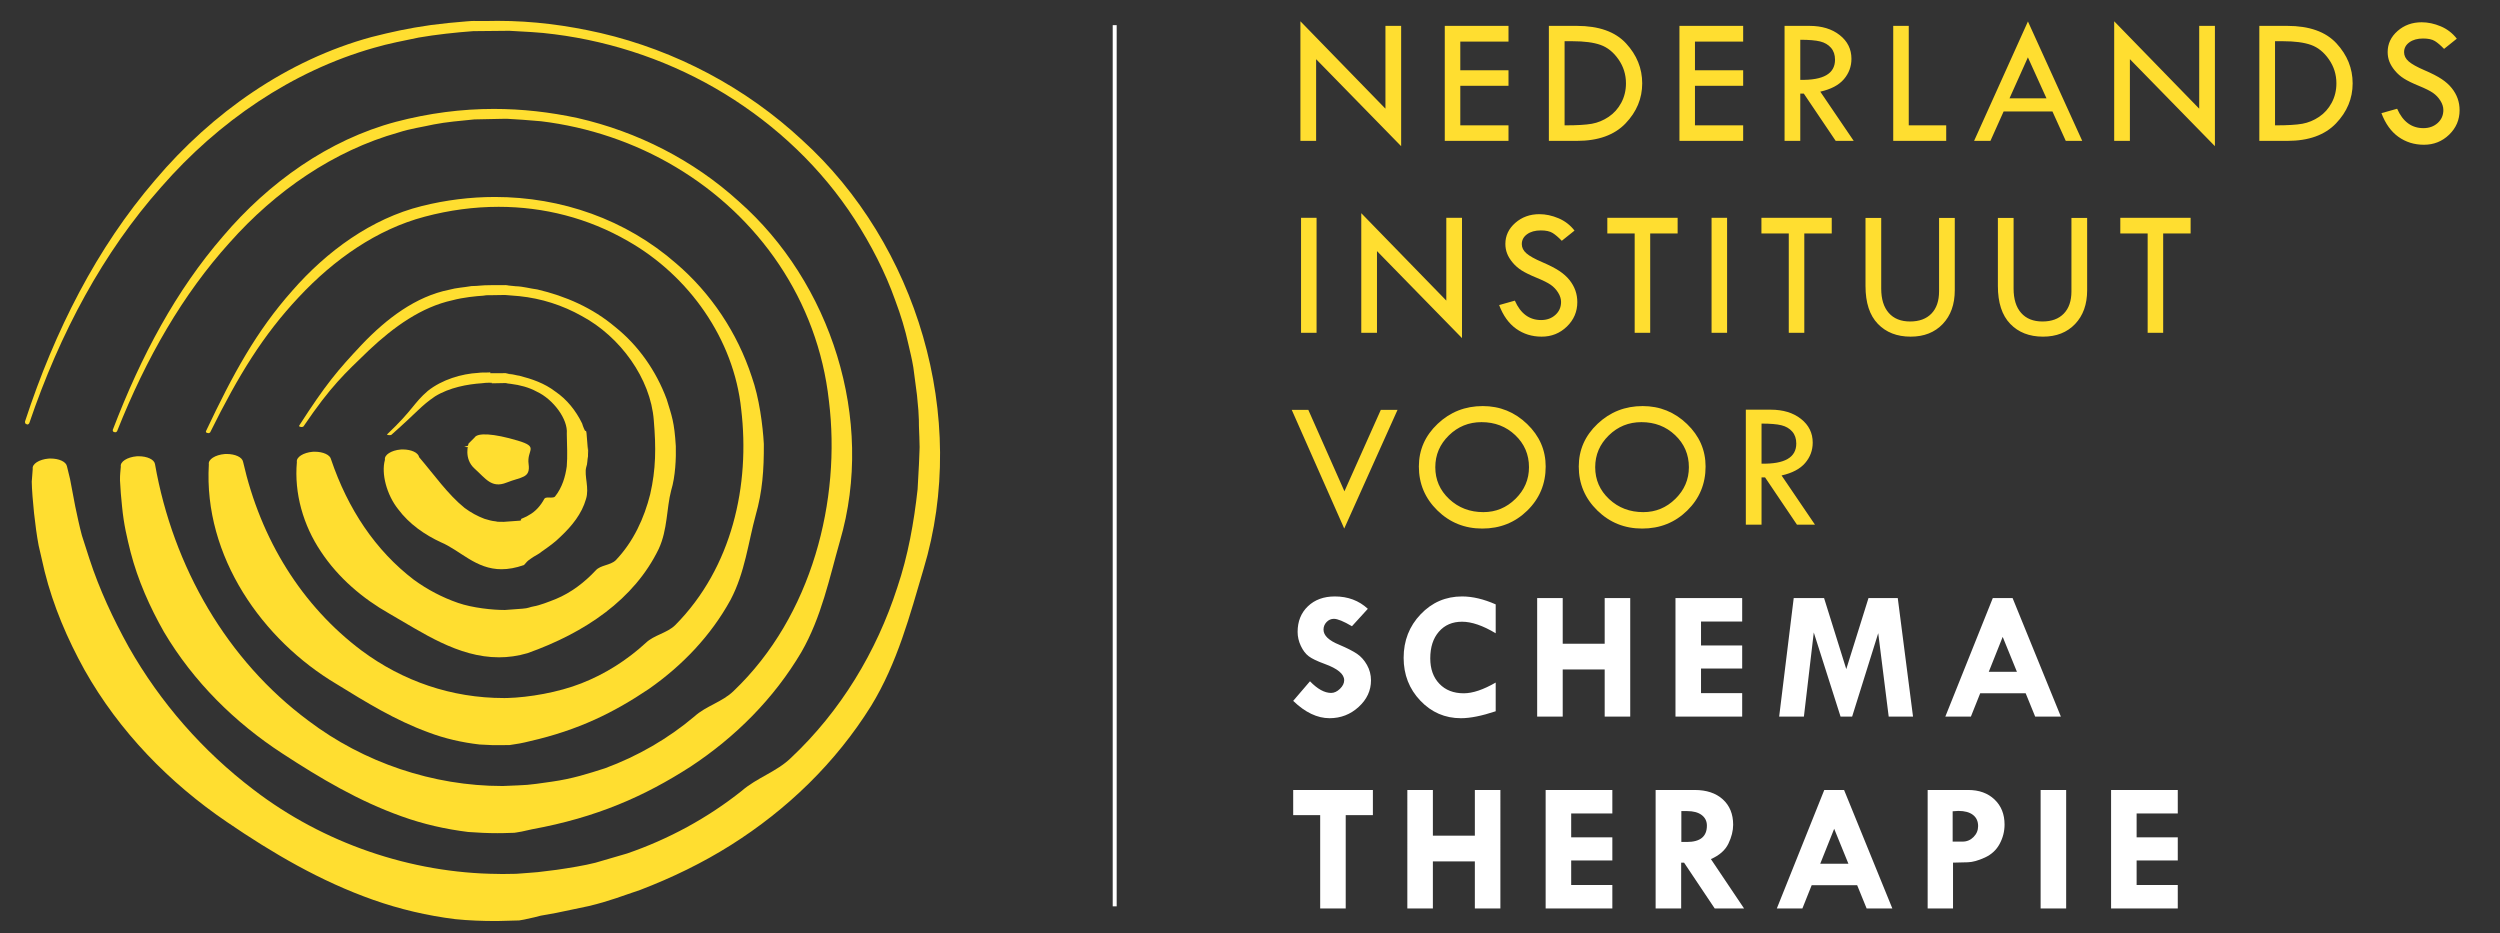 <?xml version="1.0" encoding="UTF-8" standalone="no"?>
<!-- Created with Inkscape (http://www.inkscape.org/) -->

<svg
   version="1.1"
   id="svg2"
   width="566.933"
   height="211.653"
   viewBox="0 0 566.933 211.653"
   sodipodi:docname="LOGO_NEDERL_INSTITUUT_VOOR_ST.rgb.eps"
   xmlns:inkscape="http://www.inkscape.org/namespaces/inkscape"
   xmlns:sodipodi="http://sodipodi.sourceforge.net/DTD/sodipodi-0.dtd"
   xmlns="http://www.w3.org/2000/svg"
   xmlns:svg="http://www.w3.org/2000/svg">
  <rect x="0" y="0" width="566.933" height="211.653" fill="#333333" stroke="none"/>
  <defs
     id="defs6" />
  <sodipodi:namedview
     id="namedview4"
     pagecolor="#ffffff"
     bordercolor="#FFFFFF"
     borderopacity="0.25"
     inkscape:showpageshadow="2"
     inkscape:pageopacity="0.0"
     inkscape:pagecheckerboard="0"
     inkscape:deskcolor="#d1d1d1" />
  <g
     id="g8"
     inkscape:groupmode="layer"
     inkscape:label="ink_ext_XXXXXX"
     transform="matrix(1.333,0,0,-1.333,0,211.653)">
    <g
       id="g10"
       transform="scale(0.1)">
      <path
         d="m 2200.01,201.031 h 45.91 V 42.262 h 43.45 V 201.031 h 46.22 v 42.84 H 2200.01 Z M 2394.19,42.262 h 43.46 V 122.41 h 71.4 V 42.262 h 43.45 V 243.871 h -43.45 v -77.699 h -71.4 v 77.699 h -43.46 z m 235.3,0 h 113.47 v 39.918 h -70.02 v 41.769 h 70.02 v 39.313 h -70.02 v 40.687 h 70.02 v 39.922 h -113.47 z m 187.1,0 h 43.45 v 78 h 4.92 l 52.18,-78 h 49.93 l -56.42,84.047 c 14.46,6.339 24.38,15.089 29.76,26.242 5.39,11.148 8.08,21.898 8.08,32.23 0,18.11 -5.87,32.489 -17.6,43.129 -11.74,10.641 -27.7,15.961 -47.89,15.961 h -66.41 z m 53.78,165.679 c 10.48,0 18.67,-2.23 24.58,-6.679 5.9,-4.453 8.86,-10.473 8.86,-18.043 0,-18.528 -11.36,-27.789 -34.06,-27.789 h -9.4 v 52.511 z M 3022.76,42.262 h 43.5 l 15.8,39.609 h 77.38 l 16.13,-39.609 h 43.74 l -82.14,201.609 h -33.67 z m 121.79,76.16 h -47.91 l 23.7,59.418 z m 134.82,-76.16 h 43.15 v 78 l 25.18,0.617 c 7.99,0.199 17.61,2.859 28.87,7.98 11.26,5.121 19.68,12.871 25.26,23.262 5.58,10.391 8.37,21.367 8.37,32.938 0,17.613 -5.68,31.812 -17.05,42.613 -11.36,10.797 -26.31,16.199 -44.83,16.199 h -68.95 z m 52.21,165.988 c 10.75,0 19.04,-2.262 24.87,-6.762 5.84,-4.5 8.76,-10.847 8.76,-19.039 0,-7.168 -2.59,-13.359 -7.76,-18.578 -5.17,-5.223 -11.39,-7.832 -18.65,-7.832 h -16.9 v 51.59 z M 3471.55,42.262 H 3515 V 243.871 h -43.45 z m 119.87,0 h 113.47 v 39.918 h -70.02 v 41.769 h 70.02 v 39.313 h -70.02 v 40.687 h 70.02 v 39.922 H 3591.42 V 42.262"
         style="fill:#FFFFFF;fill-opacity:1;fill-rule:nonzero;stroke:none"
         id="path12" />
      <path
         d="m 2270.79,573.109 c -18.83,0 -34.08,-5.578 -45.75,-16.738 -11.67,-11.16 -17.51,-25.699 -17.51,-43.609 0,-8.09 1.82,-15.992 5.45,-23.723 3.63,-7.73 8.11,-13.617 13.44,-17.66 5.32,-4.051 14.33,-8.379 27.02,-13.008 22.21,-8.031 33.32,-17.301 33.32,-27.812 0,-5.11 -2.4,-9.989 -7.21,-14.629 -4.82,-4.649 -9.83,-6.969 -15.05,-6.969 -11.16,0 -23.14,6.598 -35.93,19.809 l -28.56,-33.321 c 20.37,-19.66 40.99,-29.488 61.88,-29.488 19.04,0 35.55,6.398 49.52,19.199 13.97,12.789 20.96,27.84 20.96,45.141 0,9.418 -2.28,18.168 -6.83,26.258 -4.56,8.089 -10.22,14.41 -16.97,18.972 -6.76,4.547 -16.74,9.649 -29.94,15.278 -18.02,7.273 -27.03,15.871 -27.03,25.8 0,5.012 1.74,9.332 5.22,12.973 3.48,3.629 7.63,5.449 12.44,5.449 6.24,0 16.48,-4.199 30.71,-12.59 l 27.02,29.629 c -15.15,14.032 -33.88,21.039 -56.2,21.039 z m 216.46,0 c -27.64,0 -51.11,-10.109 -70.41,-30.328 -19.29,-20.222 -28.94,-44.91 -28.94,-74.09 0,-28.66 9.47,-52.953 28.41,-72.859 18.93,-19.91 41.97,-29.871 69.1,-29.871 15.76,0 35.47,3.937 59.11,11.828 v 48.832 c -21.09,-12.191 -39.21,-18.269 -54.35,-18.269 -17.31,0 -31.13,5.386 -41.46,16.199 -10.34,10.789 -15.51,25.199 -15.51,43.219 0,19.039 4.91,34.191 14.74,45.449 9.83,11.261 22.93,16.89 39.31,16.89 16.38,0 35.47,-6.55 57.27,-19.648 v 49.141 c -20.37,9 -39.46,13.507 -57.27,13.507 z M 2615.07,368.73 h 43.46 v 80.149 h 71.4 V 368.73 h 43.46 v 201.61 h -43.46 v -77.692 h -71.4 v 77.692 h -43.46 z m 235.3,0 h 113.47 v 39.918 h -70.02 v 41.774 h 70.02 v 39.308 h -70.02 v 40.692 h 70.02 v 39.918 h -113.47 z m 176.39,0 h 42.09 l 16.8,143.11 45.54,-143.11 h 19.72 l 44.38,141.879 17.8,-141.879 h 41.39 l -25.96,201.61 h -49.8 l -37.79,-120.84 -37.77,120.84 h -51.64 z m 282.69,0 h 43.5 l 15.81,39.622 h 77.37 l 16.14,-39.622 H 3506 l -82.13,201.61 h -33.67 z m 121.8,76.161 h -47.91 l 23.7,59.429 z"
         style="fill:#FFFFFF;fill-opacity:1;fill-rule:nonzero;stroke:none"
         id="path14" />
      <path
         d="m 2286.84,688.598 90.67,201.922 h -28.44 l -61.88,-138.551 -61.44,138.551 h -28.2 z m 158.45,30.84 c 20.98,-20.559 46.42,-30.84 76.31,-30.84 30.3,0 55.87,10.203 76.7,30.609 20.84,20.41 31.25,45.395 31.25,74.961 0,27.926 -10.54,52.039 -31.63,72.344 -21.09,20.304 -46.22,30.461 -75.39,30.461 -29.9,0 -55.49,-10.078 -76.78,-30.231 -21.29,-20.152 -31.94,-44.344 -31.94,-72.574 0,-29.258 10.49,-54.168 31.48,-74.73 z m 132.9,19.734 c -15.31,-15.086 -33.5,-22.625 -54.59,-22.625 -22.93,0 -42.3,7.387 -58.12,22.164 -15.82,14.777 -23.72,32.852 -23.72,54.227 0,21.066 7.7,39.117 23.11,54.148 15.4,15.035 33.91,22.551 55.51,22.551 22.72,0 41.86,-7.387 57.43,-22.164 15.55,-14.778 23.34,-32.957 23.34,-54.535 0,-20.762 -7.66,-38.684 -22.96,-53.766 z m 139.12,-19.734 c 20.98,-20.559 46.42,-30.84 76.32,-30.84 30.3,0 55.86,10.203 76.7,30.609 20.83,20.41 31.24,45.395 31.24,74.961 0,27.926 -10.54,52.039 -31.63,72.344 -21.09,20.304 -46.22,30.461 -75.39,30.461 -29.89,0 -55.49,-10.078 -76.78,-30.231 -21.29,-20.152 -31.94,-44.344 -31.94,-72.574 0,-29.258 10.49,-54.168 31.48,-74.73 z m 132.9,19.734 c -15.3,-15.086 -33.5,-22.625 -54.59,-22.625 -22.93,0 -42.3,7.387 -58.12,22.164 -15.81,14.777 -23.72,32.852 -23.72,54.227 0,21.066 7.7,39.117 23.11,54.148 15.4,15.035 33.91,22.551 55.51,22.551 22.72,0 41.87,-7.387 57.43,-22.164 15.56,-14.778 23.34,-32.957 23.34,-54.535 0,-20.762 -7.66,-38.684 -22.96,-53.766 z m 119.83,-43.973 h 26.72 v 80.465 h 5.99 l 54.27,-80.465 h 30.65 l -56.83,83.719 c 18.17,4.094 31.54,11.156 40.12,21.184 8.58,10.031 12.87,21.597 12.87,34.695 0,16.375 -6.63,29.808 -19.89,40.297 -13.26,10.492 -30.43,15.734 -51.52,15.734 h -42.38 z m 60.5,169.141 c 7.68,-1.895 13.82,-5.477 18.43,-10.746 4.61,-5.278 6.91,-12.055 6.91,-20.348 0,-23.648 -19.71,-35.062 -59.12,-34.242 v 68.176 c 14.84,0 26.11,-0.946 33.78,-2.84"
         style="fill:#FFDE30;fill-opacity:1;fill-rule:nonzero;stroke:none"
         id="path16" />
      <path
         d="m 2213.37,1021.68 h 26.41 v 195.62 h -26.41 z m 102.46,0 h 26.72 v 138.96 l 144.64,-148.03 v 204.69 h -26.71 v -140.85 l -144.65,148.68 z m 335.43,194.85 c -10.95,4.61 -21.75,6.91 -32.4,6.91 -16.07,0 -29.73,-4.94 -40.99,-14.8 -11.27,-9.87 -16.9,-21.82 -16.9,-35.84 0,-5.82 1.01,-11.3 3.01,-16.41 2,-5.12 5.16,-10.26 9.48,-15.42 4.31,-5.17 9.42,-9.62 15.33,-13.35 5.91,-3.73 14.34,-7.85 25.29,-12.34 10.95,-4.49 18.94,-8.48 23.96,-11.94 5.02,-3.47 9.22,-7.89 12.6,-13.25 3.39,-5.36 5.08,-10.69 5.08,-15.99 0,-8.89 -3.23,-16.23 -9.68,-22.05 -6.45,-5.82 -14.53,-8.73 -24.26,-8.73 -20.06,0 -34.96,11.01 -44.68,33.02 l -26.72,-7.52 c 6.76,-17.92 16.4,-31.36 28.94,-40.31 12.54,-8.96 27,-13.44 43.38,-13.44 16.79,0 31.1,5.73 42.92,17.18 11.82,11.46 17.74,25.32 17.74,41.59 0,6.95 -1.1,13.55 -3.3,19.79 -2.2,6.24 -5.54,12.17 -10.04,17.8 -4.49,5.62 -10.24,10.77 -17.24,15.42 -7,4.65 -16.79,9.68 -29.35,15.08 -12.57,5.39 -21.47,10.37 -26.68,14.91 -5.22,4.54 -7.83,9.77 -7.83,15.69 0,6.84 2.99,12.43 8.96,16.77 5.98,4.34 13.77,6.5 23.37,6.5 8.78,0 15.5,-1.46 20.14,-4.37 4.65,-2.92 9.84,-7.35 15.56,-13.29 l 21.65,17.36 c -7.27,9.41 -16.38,16.43 -27.34,21.03 z m 83.17,-25.95 h 46.52 v -168.9 h 26.41 v 168.9 h 46.68 v 26.72 h -119.61 z m 177.33,-168.9 h 26.41 v 195.62 h -26.41 z m 84.82,168.9 h 46.53 v -168.9 h 26.41 v 168.9 h 46.68 v 26.72 h -119.62 z m 177.07,-89.37 c 0,-28.35 6.98,-49.8 20.96,-64.33 13.97,-14.54 32.58,-21.81 55.81,-21.81 22.73,0 40.93,7.16 54.59,21.5 13.67,14.33 20.5,33.47 20.5,57.43 v 122.99 h -26.72 v -124.83 c 0,-16.28 -4.32,-28.9 -12.97,-37.86 -8.65,-8.96 -20.76,-13.43 -36.32,-13.43 -15.66,0 -27.77,4.86 -36.31,14.59 -8.55,9.72 -12.82,23.49 -12.82,41.3 v 120.23 h -26.72 z m 225.2,0 c 0,-28.35 6.98,-49.8 20.96,-64.33 13.97,-14.54 32.57,-21.81 55.81,-21.81 22.73,0 40.93,7.16 54.59,21.5 13.67,14.33 20.5,33.47 20.5,57.43 v 122.99 h -26.72 v -124.83 c 0,-16.28 -4.32,-28.9 -12.97,-37.86 -8.65,-8.96 -20.76,-13.43 -36.32,-13.43 -15.66,0 -27.77,4.86 -36.31,14.59 -8.55,9.72 -12.82,23.49 -12.82,41.3 v 120.23 h -26.72 z m 208.26,89.37 h 46.53 v -168.9 h 26.41 v 168.9 h 46.68 v 26.72 h -119.62 v -26.72"
         style="fill:#FFDE30;fill-opacity:1;fill-rule:nonzero;stroke:none"
         id="path18" />
      <path
         d="m 2212.29,1348.14 h 26.72 v 138.97 l 144.65,-148.02 v 204.68 h -26.72 v -140.84 l -144.65,148.68 z m 245.59,0 h 108.41 v 26.42 h -82 v 67.25 h 82 v 26.42 h -82 v 48.82 h 82 v 26.72 h -108.41 z m 177.11,0 h 47.76 c 36.13,0 63.67,9.88 82.61,29.64 18.94,19.76 28.41,42.49 28.41,68.18 0,25.49 -9.17,48.17 -27.49,68.02 -18.33,19.86 -46.27,29.79 -83.84,29.79 h -47.45 z m 40.23,169.53 c 19.97,0 35.86,-2.1 47.68,-6.29 11.83,-4.2 21.98,-12.39 30.48,-24.58 8.5,-12.18 12.75,-25.79 12.75,-40.84 0,-11.98 -2.67,-22.96 -7.99,-32.94 -5.32,-9.98 -12.49,-17.99 -21.5,-24.03 -9,-6.04 -18.52,-9.95 -28.56,-11.74 -10.03,-1.8 -24.98,-2.69 -44.83,-2.69 h -1.54 v 143.11 z m 181.89,-169.53 h 108.4 v 26.42 h -81.99 v 67.25 h 81.99 v 26.42 h -81.99 v 48.82 h 81.99 v 26.72 h -108.4 z m 178.84,0 h 26.72 v 80.47 h 5.99 l 54.26,-80.47 h 30.65 l -56.83,83.72 c 18.18,4.1 31.55,11.16 40.13,21.19 8.57,10.02 12.86,21.59 12.86,34.69 0,16.38 -6.62,29.81 -19.88,40.3 -13.26,10.49 -30.43,15.73 -51.52,15.73 h -42.38 z m 60.5,169.15 c 7.68,-1.9 13.82,-5.48 18.43,-10.75 4.6,-5.28 6.91,-12.06 6.91,-20.35 0,-23.65 -19.71,-35.06 -59.12,-34.24 v 68.18 c 14.84,0 26.1,-0.95 33.78,-2.84 z m 124.36,-169.15 h 90.13 v 26.42 h -63.72 v 169.21 h -26.41 z m 137.58,0 h 27.79 l 22.45,50.07 h 83.01 l 22.7,-50.07 h 28 l -92.36,203.16 z m 123.15,72.33 h -62.93 l 31.3,69.77 z m 115.16,-72.33 h 26.72 v 138.97 l 144.64,-148.02 v 204.68 h -26.72 v -140.84 l -144.64,148.68 z m 246.91,0 h 47.76 c 36.13,0 63.67,9.88 82.61,29.64 18.93,19.76 28.4,42.49 28.4,68.18 0,25.49 -9.16,48.17 -27.48,68.02 -18.33,19.86 -46.27,29.79 -83.84,29.79 h -47.45 z m 40.23,169.53 c 19.96,0 35.86,-2.1 47.68,-6.29 11.82,-4.2 21.98,-12.39 30.48,-24.58 8.5,-12.18 12.74,-25.79 12.74,-40.84 0,-11.98 -2.66,-22.96 -7.98,-32.94 -5.32,-9.98 -12.49,-17.99 -21.5,-24.03 -9.01,-6.04 -18.53,-9.95 -28.56,-11.74 -10.03,-1.8 -24.98,-2.69 -44.84,-2.69 h -1.53 v 143.11 z m 268.4,25.34 c -10.96,4.6 -21.76,6.9 -32.4,6.9 -16.08,0 -29.74,-4.93 -41,-14.8 -11.26,-9.87 -16.89,-21.82 -16.89,-35.83 0,-5.83 1,-11.3 3,-16.42 2,-5.11 5.17,-10.25 9.48,-15.42 4.31,-5.17 9.43,-9.62 15.33,-13.35 5.91,-3.73 14.34,-7.85 25.29,-12.34 10.96,-4.49 18.94,-8.47 23.96,-11.94 5.02,-3.47 9.23,-7.88 12.61,-13.24 3.38,-5.36 5.07,-10.69 5.07,-16 0,-8.88 -3.22,-16.23 -9.67,-22.05 -6.45,-5.81 -14.54,-8.72 -24.26,-8.72 -20.07,0 -34.96,11 -44.69,33.01 l -26.72,-7.52 c 6.76,-17.92 16.41,-31.35 28.95,-40.31 12.54,-8.96 27,-13.44 43.38,-13.44 16.78,0 31.09,5.73 42.91,17.19 11.83,11.45 17.74,25.31 17.74,41.58 0,6.96 -1.1,13.55 -3.3,19.79 -2.19,6.24 -5.54,12.17 -10.04,17.8 -4.49,5.62 -10.24,10.77 -17.24,15.42 -7,4.66 -16.78,9.68 -29.35,15.08 -12.57,5.4 -21.46,10.37 -26.68,14.91 -5.22,4.55 -7.83,9.78 -7.83,15.69 0,6.84 2.99,12.43 8.97,16.77 5.97,4.34 13.76,6.51 23.36,6.51 8.78,0 15.5,-1.46 20.15,-4.38 4.64,-2.92 9.83,-7.35 15.55,-13.28 l 21.65,17.35 c -7.27,9.42 -16.38,16.43 -27.33,21.04"
         style="fill:#FFDE30;fill-opacity:1;fill-rule:nonzero;stroke:none"
         id="path20" />
      <path
         d="m 1892.97,45.891 h 6.75 v 1499.12 h -6.75 z"
         style="fill:#FFFFFF;fill-opacity:1;fill-rule:nonzero;stroke:none"
         id="path22" />
      <path
         d="m 844.699,20.91 c -23.539,0 -47.066,0.801 -70.383,3.211 -47.562,5.918 -94.089,16.891 -139.019,32.688 C 545.344,88.512 464.063,136.191 386.156,189.309 288.285,255.82 202.898,343.102 143.73,448.211 114.57,500.801 90.609,556.91 75.941,615.563 l -10.199,44.152 c -3.152,16.305 -5.824,36.875 -7.832,55.246 -1.863,17.469 -3.785,41.019 -3.879,53.441 l 1.656,21.7 c -1.492,8.386 10.949,16.144 26.891,17.543 1.133,0.066 2.254,0.093 3.359,0.093 14.489,0 26.492,-5.383 27.965,-13.183 l 5.246,-21.543 8.825,-46.52 c 3.468,-16.64 7.238,-34.262 11.359,-49.617 l 12.731,-39.582 C 169.207,584.762 192.559,534.789 218.977,487.148 272.773,392.301 345.238,309.801 431.246,244.43 549.758,153.41 699.313,102.141 847.395,101.059 l 6.933,-0.161 23.652,0.352 7.43,0.539 14.883,1.121 14.887,1.219 31.656,3.902 c 22.019,3.231 47.184,7.219 66.134,12.09 l 53.8,15.688 c 70.7,24.312 137.17,60.429 195.31,106.722 25.38,22.059 59.26,32.43 83.16,55.59 84.99,79.699 146.05,181.231 181.21,290.133 18.39,54.273 28.36,110.793 34.6,167.25 l 2.29,42.41 0.85,21.231 0.18,5.308 0.09,2.66 -0.46,17.578 -0.23,5.883 c -1.23,18.989 0.91,21.379 -3.81,65.219 l -6.19,47.035 c -2.49,15.152 -5.39,25.957 -8.35,39.112 -5.52,25.35 -13.12,50.08 -22.25,74.38 -17.28,48.91 -41.43,95.13 -69.34,138.6 -56.22,86.87 -132.83,159.26 -220.67,213.1 -87.87,53.87 -187.93,88.55 -290.086,101.5 -25.476,3.49 -51.078,4.37 -76.695,5.88 l -61.274,-0.6 c -29.343,-2.11 -63.96,-5.91 -92.71,-10.89 -25.375,-5.36 -51.137,-10.08 -76.133,-17.46 C 496.703,1466.89 371.434,1380.9 274.402,1269.73 175.938,1158.9 102.219,1022.06 49.812,867.855 c -0.769,-1.339 -1.898,-2.164 -3.117,-2.164 -0.57,0 -1.156,0.18 -1.734,0.571 -1.851,0.14 -2.582,2.351 -2.418,4.426 50.902,155.622 122.52,295.682 221.031,410.422 97.051,114.91 225.227,204.78 368.535,243.7 33.86,8.53 61.114,14.74 101.184,20.43 20.223,2.62 40.512,4.7 60.707,6.24 6.398,0.55 9.719,0.67 12.113,0.67 0.961,0 1.774,-0.02 2.575,-0.04 0.804,-0.02 1.601,-0.04 2.527,-0.04 0.418,0 0.863,0.01 1.351,0.02 l 13.168,-0.06 c 6.899,0.19 13.739,0.28 20.516,0.28 61.059,0 117.383,-7.5 175.64,-20.72 127.89,-29.8 247.11,-93 343.01,-182.34 194.42,-176.34 284.54,-470.492 206.19,-729.875 -23,-77.727 -44.36,-159.363 -89.1,-232.465 -60.29,-96.711 -142.6,-176.219 -238.56,-236.762 -48.07,-30.289 -99.83,-55.449 -154.3,-76.328 -29.2,-9.648 -51.55,-18.91 -87.84,-27.531 -18.188,-3.809 -36.532,-7.668 -55.091,-11.559 l -26.347,-4.719 -10.84,-2.773 c -5.907,-1.309 -11.637,-2.578 -17.274,-3.828 l -8.621,-1.5 -37.363,-1 c -0.352,0 -0.703,0 -1.055,0"
         style="fill:#FFDE30;fill-opacity:1;fill-rule:nonzero;stroke:none"
         id="path24" />
      <path
         d="m 846.75,170.379 c -16.812,0 -33.625,0.723 -50.309,2.031 -38.683,4.789 -76.691,13.399 -113.113,26.57 -73.117,25.981 -138.715,65 -202.793,106.84 -80.617,52.418 -151.496,122.239 -201.586,206.84 -24.187,42.621 -44.398,88.024 -56.754,135.75 -5.953,24.067 -11.535,46.176 -14.582,77.863 -1.601,14.723 -2.765,29.489 -3.492,44.168 -0.117,10.844 0.832,15.454 1.391,23.497 -1.563,8.398 10.957,16.171 26.879,17.574 1.14,0.062 2.273,0.097 3.39,0.097 14.446,0 26.477,-5.398 27.856,-13.207 30.797,-175.566 123.039,-334.312 260.898,-436.621 94.293,-71.492 212.5,-111.172 329.926,-111.172 0.375,0 0.738,0 1.113,0 45.656,2.032 36.75,0.723 82.563,7.289 36.125,5.071 62.983,13.911 91.143,22.891 55.58,20.512 107.44,50.41 152.27,88.32 19.62,17.813 47.62,24.571 66.47,43.141 134.11,127.809 182.89,325.809 162.16,493.508 -18.93,171.642 -120.16,314.132 -260.62,397.832 -69.75,41.72 -148.63,68.2 -229.205,77.92 l -30.25,2.45 -15.148,0.98 -7.59,0.46 -3.785,0.23 -1.898,0.1 -10.332,-0.16 -44.391,-0.94 c -22.707,-2.21 -48.418,-4.49 -68.785,-8.5 -19.965,-4.45 -40.551,-7.28 -60.133,-13.71 C 567.73,1331.47 468.602,1262.95 390.57,1174.98 311.242,1087.1 249.223,979.977 199.152,854.113 c -0.757,-1.105 -1.929,-1.773 -3.164,-1.773 -0.558,0 -1.133,0.14 -1.687,0.433 -1.852,0.149 -2.692,1.985 -2.461,3.665 48.59,127.148 108.109,237.572 187.519,329.352 77.926,91.77 179.868,164.3 294.047,194.75 56.578,14.87 111.949,21.95 166.86,21.95 47.8,0 95.25,-5.36 142.851,-15.62 101.233,-23.2 196.503,-71.49 273.603,-141.58 156.15,-137.39 233.05,-370.56 172.11,-578.399 -17.72,-61.946 -31.1,-128.661 -65.55,-188.59 -46.69,-78.961 -112,-144.321 -188.49,-194.75 -78.45,-50.492 -159.84,-86.449 -269.638,-106.539 -5.902,-1.313 -11.632,-2.582 -17.269,-3.832 l -8.621,-1.5 -4.317,-0.66 -20.218,-0.579 c -2.661,-0.043 -5.321,-0.062 -7.977,-0.062"
         style="fill:#FFDE30;fill-opacity:1;fill-rule:nonzero;stroke:none"
         id="path26" />
      <path
         d="m 838.262,320.129 -22.524,1.109 c -29.859,3.453 -59.277,10.121 -87.164,20.731 -56.199,20.551 -105.945,51.191 -155.992,82.07 -125.941,74.731 -226.625,216.992 -217.289,373.797 -1.547,8.363 10.859,16.129 26.836,17.531 1.164,0.067 2.312,0.102 3.445,0.102 14.492,0 26.41,-5.406 27.926,-13.196 30.199,-132.707 99.984,-244.972 201.988,-321.503 69.739,-51.719 152.508,-80.5 241.836,-80.5 1.832,0 3.653,0.011 5.489,0.039 37,1.011 86.878,9.519 126.089,24.921 40.708,15.879 77.998,39.692 109.748,68.872 13.97,13.476 36.2,16.527 50.12,30.277 97.26,98.258 127.43,238.75 112.19,367.051 -12.37,119.82 -89.35,227.54 -192.57,286.21 -67.69,39.16 -143.097,58.31 -220.081,58.31 -41.75,0 -83.954,-5.63 -125.668,-16.75 -81.543,-21.5 -154.332,-72.72 -214.188,-136.72 -60.664,-64.55 -102.543,-132.667 -150.867,-230.21 -0.731,-0.856 -1.84,-1.372 -3.055,-1.372 -0.562,0 -1.148,0.11 -1.726,0.352 -1.891,0.141 -2.629,1.523 -2.489,2.824 46.692,98.774 85.891,170.196 146.504,238.726 59.43,68.09 135.258,123.16 220.629,144.44 41.176,10.33 83.02,15.47 124.473,15.47 112.828,0 222.788,-38.08 308.688,-113.35 58.56,-50.09 103.74,-117.39 128.28,-192.407 12.81,-35.937 18.84,-82.914 20.59,-114.492 0.24,-44.148 -2.47,-81.246 -13.79,-120.813 -12.65,-46.148 -18.27,-97.777 -42.8,-144.257 -33.44,-60.969 -82.02,-111.871 -139.23,-151.809 -59.42,-39.934 -119.109,-69.711 -202.359,-88.742 -11.52,-2.949 -23.031,-5.078 -34.531,-6.578 l -28.508,-0.133"
         style="fill:#FFDE30;fill-opacity:1;fill-rule:nonzero;stroke:none"
         id="path28" />
      <path
         d="m 848.781,469.559 c -69.91,0 -130.668,42.441 -186.5,74.351 -45.004,25.442 -86.687,60.656 -116.363,105.57 -30.039,44.563 -45.668,99.286 -40.855,152.204 -1.508,8.371 10.957,16.125 26.847,17.539 1.149,0.066 2.285,0.097 3.41,0.097 14.453,0 26.485,-5.39 27.918,-13.175 28.532,-84.133 75.301,-154.645 140.86,-204.696 23.015,-16.75 48.336,-30.058 75.164,-39.328 24.758,-8.59 59.093,-12.043 78.949,-12.043 0.25,0 0.5,0 0.746,0 l 29.75,2.192 c 10.59,0.699 12.445,2.859 19.047,3.921 9.719,1.52 25.973,7.789 38.023,12.649 25.961,10.789 48.809,28.367 67.653,48.558 8.24,9.254 24.78,8.457 33.97,17.2 30.48,31.8 48.72,72.367 58.73,112.433 9.68,42.098 10.11,78.793 6.1,125.785 -5.29,70.864 -57.11,142.334 -122.542,177.374 -32.762,18.44 -68.821,29.92 -106.258,33.79 l -24.34,2 -21.195,-0.34 -10.602,-0.12 -5.328,-0.75 c -12.106,-0.75 -33.824,-2.87 -52.047,-7.72 -52.992,-11.55 -99.707,-45.11 -141.914,-84.741 -42.391,-40.871 -64.676,-60.743 -111.746,-129.996 -0.758,-0.594 -1.934,-0.969 -3.164,-0.969 -0.547,0 -1.11,0.074 -1.649,0.238 -1.89,0.102 -2.722,1.082 -2.582,2.012 45.418,70.469 64.903,93.59 107.145,138.506 41.719,43.66 91.242,81.42 148.211,92.78 12.398,3.5 25.469,3.96 37.824,6.25 12.805,0.03 15.492,1.56 33.551,1.56 0.566,0 1.144,0 1.742,0 l 26.332,0.11 1.641,0.02 h 0.351 c -0.176,0 -0.238,-0.01 -0.222,-0.01 0.027,0 0.304,0.01 0.582,0.01 0.273,0.01 0.546,0.02 0.55,0.02 0.008,0 -1.195,-0.03 -6.16,-0.16 l 0.59,-0.08 2.332,-0.29 4.672,-0.53 9.316,-0.93 c 12.532,-0.28 24.473,-3.96 36.723,-5.44 47.754,-11.17 94.097,-31.31 132.557,-63.91 39.33,-31.36 69.69,-74.617 87.61,-122.984 8.64,-28.493 12.95,-37.852 15.5,-79.926 0.54,-19.418 -0.56,-51.149 -7.89,-75.008 -7.98,-30.176 -6,-66.711 -21.1,-99.394 -41.68,-86.219 -125.341,-142.7 -223.29,-177.567 -16.707,-4.91 -32.914,-7.062 -48.649,-7.062 m 16.938,633.261 h -0.059 c 0.07,0 0.156,0 0.27,0.01 l -0.211,-0.01"
         style="fill:#FFDE30;fill-opacity:1;fill-rule:nonzero;stroke:none"
         id="path30" />
      <path
         d="m 853.336,619.391 c -44.043,0 -69.813,31.769 -103.641,46.066 -26.843,12.422 -53.531,30.742 -72.425,56.176 -19.204,24.094 -29.082,60.351 -22.395,83.906 -1.59,8.406 10.875,16.18 26.859,17.547 1.153,0.066 2.297,0.102 3.426,0.102 14.465,0 26.438,-5.383 27.906,-13.176 25.489,-29.809 48.782,-63.254 77.305,-86.297 10.442,-7.758 21.754,-14.016 33.824,-18.535 6.168,-1.809 12.348,-3.754 18.914,-4.289 2.028,-0.661 4.172,-0.786 6.34,-0.786 1.184,0 2.375,0.04 3.559,0.047 l 3.422,-0.168 28.422,2.079 c 3.867,1.144 0.621,2.117 1.289,2.363 -1.227,0.453 10,4.105 13.746,7.129 11.117,5.918 19.996,16.187 26.019,27.429 1.114,2.039 3.676,2.403 6.614,2.403 0.804,0 1.636,-0.028 2.472,-0.055 0.844,-0.027 1.692,-0.055 2.52,-0.055 2.527,0 4.906,0.254 6.496,1.532 12.547,15.515 17.887,34.64 20.187,51.66 1.395,16.629 0.438,34.859 0.055,55.461 2.277,24.925 -23.461,58.699 -50.773,71.418 -13.891,7.554 -28.493,11.34 -44.282,13.382 -2.019,0.079 -4.035,0.313 -6.05,0.708 l -1.524,0.335 -0.754,0.18 -0.379,0.102 -0.101,0.023 c 6.668,0.172 10.621,0.274 12.843,0.328 0.168,0.004 0.528,0.016 1.149,0.028 h -0.055 c 1.074,0.031 1.457,0.039 1.457,0.039 -0.004,0 -0.679,-0.016 -1.347,-0.035 -0.043,0 -0.082,0 -0.125,-0.004 h -0.094 l -0.664,-0.016 -10.59,-0.23 c -8.262,-0.141 -20.871,-0.336 -26.191,-0.52 2.058,0.734 -0.305,1.027 -3.985,1.027 -4.082,0 -9.777,-0.359 -12.84,-0.882 -24.347,-1.633 -54.894,-7.059 -79.757,-22.297 -24.598,-16.793 -27.95,-24.43 -74.383,-65.485 -0.723,-0.355 -1.867,-0.578 -3.102,-0.578 -0.558,0 -1.137,0.047 -1.703,0.145 -1.859,0.054 -2.676,0.636 -2.504,1.199 44.602,42.195 44.984,53.082 69.309,73.976 24.277,19.274 57.476,29.165 85.906,30.672 2.93,0.489 5.926,0.567 8.891,0.567 0.668,0 1.336,-0.004 2,-0.008 0.648,-0.004 1.293,-0.008 1.937,-0.008 1.816,0 3.609,0.027 5.356,0.164 0.636,0.137 1.113,0.192 1.464,0.192 0.911,0 0.969,-0.383 0.86,-0.77 -0.102,-0.348 -0.336,-0.695 -0.207,-0.762 0.508,0.043 1.57,0.078 3.562,0.078 0.973,0 2.16,-0.007 3.617,-0.027 l 26.325,0.113 3.289,0.043 1.648,0.012 0.555,0.008 c -0.524,-0.016 -0.723,-0.02 -0.711,-0.02 0.012,0 0.371,0.008 0.816,0.02 h 0.117 c -1.882,-0.047 -5.703,-0.145 -12.843,-0.324 l 0.133,-0.039 2.168,-0.528 4.296,-0.797 c 5.871,-0.074 11.157,-2.207 16.68,-2.812 21.035,-5.434 42.359,-12.524 61.035,-26.836 19.504,-13.188 35.004,-32.434 45.641,-54.398 1.156,-4.352 4.746,-12.649 5.043,-12.649 0.027,0 0.027,0.066 -0.004,0.211 0.059,-0.242 0.141,-0.328 0.238,-0.328 0.11,0 0.238,0.101 0.383,0.207 0.141,0.101 0.301,0.203 0.465,0.203 0.426,0 0.906,-0.699 1.332,-3.93 l 2.137,-26.308 0.256,-3.242 -0.01,-0.157 c -0.14,-3.218 0.47,-6.57 0.16,-9.761 -1.363,-6.204 -0.75,-12.86 -3.094,-18.817 -3.68,-14.133 5.694,-35.457 -0.383,-54.094 -7.011,-24.761 -23.656,-45.425 -42.82,-63.496 -9.43,-9.574 -20.48,-17.398 -32.129,-25.519 -5.601,-4.918 -12.207,-7.336 -18.48,-12 -6.547,-4.348 -7.418,-5.957 -11.957,-11.07 -14.227,-5.063 -26.793,-7.172 -38.141,-7.172 m 147.364,195.461 -0.25,3.289 -0.26,3.336 0.13,4.703 0.03,0.605 0.02,0.305 0.01,0.148 v 0.078 c 0.02,-0.828 0.03,-1.128 0.03,-1.128 0,0 -0.01,0.582 -0.03,1.167 -0.01,0.583 -0.03,1.165 -0.03,1.165 0,0 0.07,-2.661 0.35,-13.668 m -5.321,40.023 c -0.008,0.02 -0.012,0.039 -0.016,0.063 0.004,-0.024 0.012,-0.043 0.016,-0.063 m -159.457,80.531 c -2.688,0.078 -1.879,0.168 0.848,0.262 -0.227,-0.082 -0.508,-0.168 -0.848,-0.262 m 37.191,0.996 c -0.011,0 0.575,0.016 1.196,0.032 h 0.015 c -0.304,-0.008 -0.668,-0.016 -1.094,-0.028 -0.078,0 -0.113,-0.004 -0.117,-0.004 m -0.105,16.645 c 0.137,0.004 0.289,0.008 0.469,0.012 l -0.09,-0.004 c -0.094,-0.004 -0.188,-0.008 -0.274,-0.008 h -0.105 m 0.222,0 c 0.028,0 0.055,0.004 0.083,0.004 l -0.036,-0.004 h -0.047 m 0.083,0.004 0.074,0.004 c 0.058,0 0.117,0 0.176,0.004 0.625,0.015 1.253,0.031 1.261,0.031 0.012,0 -0.383,-0.012 -1.511,-0.039"
         style="fill:#FFDE30;fill-opacity:1;fill-rule:nonzero;stroke:none"
         id="path32" />
      <path
         d="m 843.719,768.301 0.133,0.015 0.543,0.055 2.152,0.207 7.539,0.887 c 0.769,-0.297 1.578,-0.469 2.43,-0.469 0.05,0 0.101,0 0.156,0.004 l 2.773,-0.234 0.692,-0.032 0.176,-0.004 0.035,-0.007 c 0.011,0 0.019,0 0.031,0 0.766,0.019 1.531,0.039 1.535,0.039 0.004,0 -0.414,-0.012 -1.562,-0.039 l 0.003,-0.004 h 0.012 c -1.094,-0.028 -1.504,-0.035 -1.515,-0.035 -0.004,0 0.093,0 0.261,0.007 -2.59,-0.066 -7.293,-0.183 -15.394,-0.39 m 10.367,1.164 c -2.602,1.004 -4.746,3.48 -6.535,5.816 -4.875,6.242 -6.145,13.332 -12.446,13.332 -0.117,0 -0.238,-0.004 -0.359,-0.008 -0.558,-0.019 -1.133,-0.031 -1.715,-0.031 -8.246,0 -18.535,2 -25.773,7.731 -4.254,2.82 -6.235,7.129 -7.625,11.41 -0.27,2.156 0.207,5.101 0.254,6.664 1.261,-1.672 2.269,-3.496 3.023,-5.41 l 0.949,-2.934 0.329,-1.5 0.472,4.867 c -1.539,8.407 10.883,16.161 26.844,17.547 1.133,0.067 2.254,0.098 3.355,0.098 4.707,0 9.153,-0.57 13.063,-1.602 -0.16,-0.047 -0.317,-0.093 -0.469,-0.14 l 0.594,0.105 c 1.375,-0.367 2.683,-0.793 3.91,-1.273 0.008,-0.367 0.02,-0.75 0.027,-1.157 l -8.281,1.047 c -0.031,0.004 -0.062,0.008 -0.09,0.008 -0.078,-0.047 -0.058,-0.074 0.071,-0.074 0.07,0 0.171,0.008 0.312,0.027 l 7.988,-1.008 c 0.055,-2.203 0.125,-4.937 0.196,-7.675 0.156,-6.2 0.312,-12.399 0.316,-12.399 0,0 -0.031,1.289 -0.109,4.449 v -0.003 c -0.188,7.269 -0.317,12.265 -0.399,15.628 l 2.332,-0.296 -0.207,-1.621 -1.679,-13.29 -0.024,-0.195 0.067,0.535 0.191,1.485 1.652,13.086 1.043,-0.129 c 1.938,-1.067 3.567,-2.297 4.809,-3.664 -3.082,-0.078 -4.301,-0.11 -4.242,-0.11 0.066,0 1.765,0.039 4.25,0.102 0.945,-1.043 1.668,-2.164 2.133,-3.356 -0.25,1.141 -0.543,2.27 -0.883,3.387 0.047,0 0.093,0 0.136,0.004 -0.043,-0.004 -0.089,-0.004 -0.136,-0.004 0,0.004 0,0.008 0,0.012 0.476,0.012 0.808,0.019 0.773,0.019 -0.027,0 -0.258,-0.004 -0.777,-0.015 -0.305,1.008 -0.645,2.004 -1.02,2.988 h -0.019 l -0.047,-1.98 -0.027,1.382 0.058,0.602 -3.168,0.398 3.168,-0.398 0.008,0.07 c -0.481,1.246 -1.016,2.469 -1.606,3.668 -0.058,-0.035 -0.113,-0.062 -0.168,-0.07 -0.011,-0.012 -0.023,-0.016 -0.035,-0.024 0.051,0.047 0.11,0.11 0.18,0.184 -0.004,0.004 -0.004,0.004 -0.004,0.004 -0.117,-0.106 -0.199,-0.184 -0.254,-0.238 -0.031,-0.02 -0.051,-0.028 -0.058,-0.028 -0.024,0 0.093,0.106 0.312,0.274 -0.144,0.707 -0.285,0.902 -0.433,0.902 -0.008,0 -0.02,0 -0.032,-0.004 0.235,0.102 0.461,0.215 0.762,0.375 0.152,-0.023 0.371,-0.058 0.625,-0.097 0.016,0.023 0.031,0.042 0.047,0.066 -0.192,0.019 -0.395,0.043 -0.617,0.062 0.164,0.086 0.343,0.188 0.558,0.309 l -0.539,0.328 -1.469,0.649 c -0.371,-0.118 -0.777,-0.247 -1.207,-0.379 0.344,0.144 0.688,0.297 1.028,0.453 -0.688,0.265 -1.469,0.551 -2.313,0.832 l -0.222,-1.742 c 0,-0.004 -0.004,-0.004 -0.004,-0.004 l 0.222,1.75 c -1.761,0.586 -3.804,1.183 -5.922,1.676 -4.851,1.113 -10.64,1.851 -17.441,1.851 -9.449,0 -20.859,-1.426 -34.445,-5.246 -0.012,0 -0.02,0 -0.031,0 -0.391,0 -0.887,-0.098 -1.446,-0.191 -0.554,-0.094 -1.176,-0.188 -1.812,-0.188 -0.504,0 -1.016,0.059 -1.524,0.223 -1.886,0.004 -2.551,0.386 -2.551,0.386 16.665,5.262 29.629,7.051 39.68,7.051 12.531,0 20.535,-2.781 25.551,-5.082 l 0.457,3.598 0.008,0.082 h 0.008 l -0.469,-3.684 c 0.93,-0.425 1.754,-0.836 2.488,-1.207 0.344,0.16 0.688,0.324 1.027,0.492 l -0.117,0.122 0.164,-0.098 c 0.258,0.129 0.516,0.258 0.77,0.391 l 0.008,0.046 c 0.011,-0.046 0.019,-0.097 0.031,-0.144 0.012,0 0.023,0 0.035,0 -0.016,0.086 -0.016,0.16 -0.004,0.23 v 0 c 0.02,-0.074 0.039,-0.148 0.067,-0.226 0.027,0 0.05,0 0.074,0 0.324,0 0.301,-0.082 0.008,-0.227 0.078,-0.191 0.175,-0.394 0.289,-0.597 l 0.343,4.203 c 0.247,-0.637 0.508,-1.274 0.79,-1.899 0.054,-0.051 0.113,-0.097 0.167,-0.148 l -0.91,2.117 19.035,-2.5 c -5.078,-0.266 -10.125,-1.391 -14.832,-3.359 -0.605,-0.168 -1.117,-0.329 -1.55,-0.477 l 0.148,-0.09 c -0.086,0.02 -0.168,0.039 -0.242,0.059 0,0 0,0 -0.004,0 1.508,-0.813 7.695,-4.207 8.418,-5.688 0.07,-0.078 0.141,-0.156 0.211,-0.234 l 0.851,-0.109 -0.851,0.105 c 0.375,-0.437 0.723,-0.871 1.039,-1.309 3.66,0.09 6.742,0.172 7.727,0.2 l 0.043,-0.008 c -2.95,-0.07 -5.524,-0.137 -7.766,-0.192 3.898,-5.339 3.625,-10.711 2.863,-16.48 -0.41,-3.238 -0.945,-7.457 -2.308,-11.336 -0.907,-5.359 -6.922,-9.129 7.871,-15.074 5.019,-1.571 -2.883,-2.899 -8.68,-3.957 l -17.25,-2.754 -1.082,-0.125 m 7.539,49.453 c -0.016,0 -0.031,0 -0.047,0 0.016,0 0.031,0 0.047,0 m 0.039,0 c -0.012,0 -0.019,0 -0.027,0 0.008,0 0.015,0 0.027,0 m -1.277,3.004 0.019,-0.004 c -0.008,0.016 -0.015,0.031 -0.019,0.047 v -0.043 m 0.304,4.137 c -0.089,-0.793 -0.183,-1.719 -0.273,-2.797 l -0.027,-1.125 0.351,3.824 c -0.015,0.031 -0.031,0.066 -0.051,0.098 m 0.34,-0.657 c -0.41,-0.476 0.223,-0.726 0.512,-0.726 0.195,0 0.23,0.113 -0.324,0.351 0,0 -0.071,0.145 -0.188,0.375 m 0.629,0.453 c 0.426,-0.32 0.633,-0.457 0.688,-0.457 0.074,0 -0.114,0.235 -0.418,0.594 -0.016,-0.008 -0.032,-0.015 -0.047,-0.023 0.285,-0.344 0.465,-0.559 0.43,-0.559 -0.032,0 -0.208,0.145 -0.59,0.481 -0.02,-0.012 -0.043,-0.024 -0.063,-0.036 m -2.387,0.348 c -0.019,-0.027 -0.039,-0.055 -0.054,-0.082 0.156,0.117 0.332,0.246 0.519,0.379 l 0.067,0.418 c 0.14,-0.023 0.289,-0.047 0.437,-0.07 0.004,0.004 0.008,0.007 0.012,0.007 -0.016,0.032 -0.035,0.063 -0.051,0.094 -0.101,0.012 -0.211,0.024 -0.32,0.035 -0.028,-0.019 -0.051,-0.039 -0.074,-0.058 l 0.007,0.066 c -0.015,0 -0.031,0.004 -0.046,0.004 -0.012,-0.023 -0.024,-0.047 -0.04,-0.066 0.024,-0.004 0.047,-0.008 0.071,-0.012 -0.063,-0.051 -0.117,-0.105 -0.172,-0.164 -0.106,-0.184 -0.215,-0.352 -0.316,-0.5 -0.008,-0.012 -0.012,-0.024 -0.016,-0.035 -0.008,-0.004 -0.016,-0.012 -0.024,-0.016 m 3.77,0.235 c 0,0 -0.008,0 -0.012,-0.004 0.008,0 0.012,0.004 0.012,0.004 m -2.293,0.125 c 0.016,-0.012 0.031,-0.028 0.047,-0.04 l 0.012,0.141 -0.043,0.027 c -0.004,-0.043 -0.008,-0.086 -0.016,-0.128 m 0.555,0.125 c 0.011,0 0.019,0 0.031,-0.004 -0.035,0.043 -0.07,0.086 -0.106,0.129 -0.007,0 -0.015,0 -0.023,0.003 0.031,-0.043 0.066,-0.086 0.098,-0.128 m -0.528,0.082 c 0.012,-0.004 0.028,-0.008 0.039,-0.008 l 0.012,0.105 c -0.012,0.004 -0.027,0.008 -0.039,0.008 -0.004,-0.035 -0.008,-0.07 -0.012,-0.105 m -0.254,0.035 c 0.028,-0.004 0.051,-0.008 0.075,-0.008 l -0.059,0.031 -0.016,-0.023 m -0.25,0.136 c 0.016,-0.015 0.032,-0.027 0.047,-0.039 0.016,0.008 0.028,0.02 0.043,0.028 -0.031,0.004 -0.058,0.008 -0.09,0.011 m -0.214,0.168 c 0.031,-0.023 0.062,-0.05 0.093,-0.074 -0.011,0.016 -0.019,0.035 -0.031,0.051 l -0.047,0.031 c -0.004,-0.004 -0.011,-0.004 -0.015,-0.008 m 0.781,0.176 c 0,-0.015 -0.004,-0.031 -0.004,-0.047 0.008,0.004 0.019,0.012 0.027,0.02 v 0 c -0.008,0.012 -0.015,0.019 -0.023,0.027 m 0.004,0.016 c 0.008,-0.012 0.015,-0.024 0.019,-0.031 l 0.02,0.171 -0.028,-0.043 c -0.003,-0.031 -0.007,-0.066 -0.011,-0.097 m -2.949,1.133 c 0.515,-0.262 0.984,-0.508 1.41,-0.723 0.136,-0.109 0.265,-0.211 0.39,-0.313 0.059,0.032 0.118,0.067 0.18,0.102 -0.289,0.477 -0.594,0.926 -0.863,1.23 l -0.063,0.063 c -0.297,-0.109 -0.652,-0.23 -1.054,-0.359 m 3.351,-0.868 0.063,-0.035 c 0.043,0.028 0.089,0.055 0.136,0.078 -0.066,-0.011 -0.132,-0.027 -0.199,-0.043 m -0.894,0.536 0.023,-0.012 c 0.484,0.75 0.758,1.43 0.883,1.793 -0.156,-0.223 -0.5,-0.969 -0.906,-1.781 m -1.247,0.746 0.922,-0.551 0.016,0.098 c -0.152,0.246 -0.277,0.48 -0.352,0.687 -0.148,-0.066 -0.343,-0.144 -0.586,-0.234 m 2.168,1.058 c -0.058,-0.265 -0.156,-0.75 -0.277,-1.519 0.309,1.129 0.391,1.558 0.328,1.558 -0.011,0 -0.027,-0.011 -0.051,-0.039 m 0.778,-0.851 c -0.02,-0.024 -0.043,-0.047 -0.071,-0.078 0.028,0.027 0.051,0.046 0.075,0.07 l -0.004,0.008 m -0.711,1.101 c 0,0 -0.016,-0.047 -0.039,-0.144 0.027,0.093 0.039,0.144 0.039,0.144 m -2.817,-11.312 c -0.062,0 0.762,0.023 1.649,0.047 0,-0.004 0.004,-0.004 0.008,-0.008 -1.149,-0.028 -1.614,-0.039 -1.657,-0.039 m 1.657,0.039 v 0 c 0.347,0.008 0.765,0.019 1.25,0.031 v 0 c -0.434,-0.012 -0.852,-0.023 -1.25,-0.031 m -0.008,0.008 v 0 c 0.066,0 0.137,0.004 0.207,0.004 v 0.007 c 0.434,0.012 0.781,0.02 1.047,0.028 0,-0.004 0.004,-0.004 0.004,-0.004 -0.317,-0.012 -0.696,-0.02 -1.071,-0.031 -0.062,0 -0.125,-0.004 -0.187,-0.004 m 0.207,0.011 -0.012,0.024 v 0.031 l 0.012,-0.047 v -0.008 0 m -0.012,0.055 -0.008,0.18 0.004,-0.047 0.004,-0.11 v -0.023 m -0.008,0.18 -0.011,0.172 v 0.07 l 0.011,-0.242 m -0.011,0.242 -0.016,0.297 0.008,0.262 0.008,-0.559 m 20.047,0.012 -1.575,0.199 0.91,-0.11 0.665,-0.085 c 0.195,0.003 0.296,0.003 0.324,0.003 0.035,0 -0.082,-0.003 -0.324,-0.007 m -1.575,0.199 -0.429,0.051 -1.328,0.172 0.062,-0.008 1.695,-0.215 m -1.757,0.223 -4.583,0.582 3.243,-0.411 1.34,-0.171 m -19.86,2.507 -1.84,0.235 v 0 l 1.84,-0.235 m -1.84,0.235 -1.043,0.133 0.047,0.386 c 0.344,-0.168 0.672,-0.344 0.996,-0.519 m -1.043,0.129 v 0 0.004 0 -0.004 m 0,0.004 -2.332,0.292 c -0.011,0.411 -0.023,0.793 -0.031,1.157 0.844,-0.332 1.648,-0.684 2.41,-1.063 l -0.047,-0.386 m -2.332,0.292 h -0.004 v 0 h 0.004 v 0 m 2.379,0.094 v 0 l 0.031,0.239 -0.031,-0.239 m 0.031,0.239 0.512,4.042 c 0,0 0,0 0.004,0 l -0.516,-4.042 m -2.441,0.824 v 0 c -0.016,0.613 -0.031,1.164 -0.043,1.64 0.016,-0.484 0.027,-1.031 0.043,-1.64 m -3.91,1.273 c -0.039,0.012 -0.082,0.024 -0.125,0.035 1.226,0.364 2.601,0.766 3.973,1.168 0.003,-0.093 0.003,-0.191 0.007,-0.289 -0.808,-0.246 -1.625,-0.469 -2.441,-0.664 l -1.414,-0.25 m 10.379,0.028 c -0.004,0 0.015,0.023 0.066,0.078 0.024,0.011 0.047,0.031 0.078,0.05 -0.086,-0.086 -0.136,-0.128 -0.144,-0.128 m -6.488,0.125 c 0,0 -0.012,0.316 -0.024,0.765 -0.004,-0.004 -0.008,-0.004 -0.012,-0.004 -0.004,0.102 -0.004,0.199 -0.007,0.289 0.003,0 0.007,0 0.011,0.004 -0.008,0.238 -0.015,0.504 -0.023,0.77 h 0.004 0.011 c 0.004,-0.297 0.012,-0.551 0.016,-0.77 0.039,0.012 0.078,0.024 0.117,0.035 0.84,0.246 1.68,0.496 2.481,0.735 l -0.668,0.051 0.789,-0.012 c 0.101,0.027 0.199,0.058 0.297,0.086 l -0.012,-0.094 h 0.004 l 0.012,0.098 c 0.527,0.156 1.031,0.308 1.507,0.457 -0.453,-0.192 -0.91,-0.379 -1.371,-0.555 l 0.09,-0.004 c 1.719,-0.137 2.985,-0.25 3.938,-0.348 -0.02,-0.007 -0.039,-0.019 -0.055,-0.031 -0.152,0.024 -0.242,0.039 -0.242,0.039 l -3.883,0.281 h -0.004 v 0.004 h -0.004 v -0.004 c -0.98,-0.375 -1.98,-0.718 -2.988,-1.027 0.012,-0.547 0.016,-0.765 0.016,-0.765 m -0.024,0.214 c -0.004,0.192 -0.008,0.375 -0.012,0.547 v 0 c 0.004,-0.168 0.008,-0.351 0.012,-0.547 m 5.785,0.571 c -0.043,0 -0.082,0.007 -0.129,0.035 0.231,0.082 0.418,0.152 0.594,0.226 -0.047,-0.027 -0.094,-0.066 -0.141,-0.101 -0.101,-0.082 -0.21,-0.16 -0.324,-0.16 m 0.465,0.261 c 0.039,0.028 0.078,0.047 0.117,0.051 -0.039,-0.015 -0.078,-0.031 -0.117,-0.051 m -6.269,0.004 c -0.047,1.95 -0.067,2.629 -0.063,2.629 0,0 0.027,-0.922 0.051,-1.84 0,-0.007 0,-0.011 0,-0.015 h -0.004 c -0.004,0.215 -0.008,0.312 -0.008,0.312 -0.004,0 0.008,-0.394 0.024,-1.086 v 0 m 7.91,0.305 h -0.004 c 0,0.004 0.004,0.004 0.008,0.008 l -0.004,-0.008 m -7.887,0.469 h -0.008 l 0.051,0.004 0.394,0.023 0.094,0.004 -0.203,-0.012 -0.219,-0.015 -0.109,-0.004 m -0.008,0 h -0.012 v 0 h 0.012 m 0.539,0.031 0.254,0.016 h 0.192 l -0.446,-0.016 m 0.446,0.016 0.308,0.011 0.235,-0.004 -0.543,-0.007 m 0.949,0.004 -0.406,0.003 0.269,0.004 0.137,-0.007 m 5.711,2.046 c -0.063,0.309 -0.137,0.575 -0.129,0.575 0.004,0 0.004,0 0.004,-0.004 -0.004,-0.02 0.031,-0.164 0.133,-0.539 l -0.008,-0.032 m 0.062,0.086 c -0.121,0.321 -0.172,0.461 -0.187,0.485 0,0.004 0,0.004 0.004,0.004 0.019,0 0.183,-0.489 0.183,-0.489 m 0.781,3.153 c -0.011,0.027 -0.023,0.054 -0.031,0.082 l -4.683,0.617 0.3,2.355 c 1.051,0.028 2.161,0.055 3.332,0.086 -0.562,1.864 -1.003,3.762 -1.312,5.68 0.312,-1.918 0.754,-3.816 1.316,-5.68 0.348,0.008 0.7,0.02 1.059,0.028 l 0.008,-0.063 0.008,-0.125 0.015,-0.25 0.024,-2.297 -0.024,-0.277 0.035,-0.086 -0.043,0.008 -0.004,-0.078 m -4.722,0.699 -3.641,0.476 -7.515,0.95 -3.758,0.476 -0.231,0.031 -0.117,0.012 c 1.406,0.039 1.867,0.051 1.805,0.051 -0.078,0 -0.985,-0.02 -1.883,-0.043 -0.902,-0.02 -1.801,-0.039 -1.848,-0.039 -0.093,0 3.348,0.086 17.485,0.441 l -0.297,-2.355 m 0.297,2.355 1.195,9.45 c 0.074,0.632 0.133,1.039 0.18,1.265 l -1.364,-10.715 c -0.004,0 -0.004,0 -0.011,0 m 2.031,5.766 c -0.051,0.293 -0.098,0.59 -0.141,0.887 0.004,0 0.004,0 0.004,0 0.039,-0.297 0.086,-0.594 0.137,-0.887 m -0.141,0.887 c -0.133,0.199 -0.199,1.121 -0.246,2.062 0.067,-0.687 0.149,-1.379 0.246,-2.062 m -0.246,2.062 c -0.07,0.735 -0.125,1.473 -0.156,2.211 0.078,-0.18 0.105,-1.203 0.156,-2.211 m -0.269,2 0.09,0.723 c 0.007,-0.168 0.015,-0.34 0.023,-0.512 -0.008,0.02 -0.016,0.027 -0.027,0.027 -0.024,0 -0.051,-0.07 -0.086,-0.238"
         style="fill:#FFDE30;fill-opacity:1;fill-rule:nonzero;stroke:none"
         id="path34" />
      <path
         d="m 797.102,833.191 c 0,0 -8.813,-25.539 10.214,-42.562 19.028,-17.024 28.946,-34.051 54.485,-23.836 25.539,10.215 40.859,7.129 37.457,31.656 -3.406,24.531 18.844,28.692 -18.731,39.852 -41.195,12.238 -68.101,13.621 -73.211,5.105"
         style="fill:#FFDE30;fill-opacity:1;fill-rule:nonzero;stroke:none"
         id="path36" />
    </g>
  </g>
</svg>
